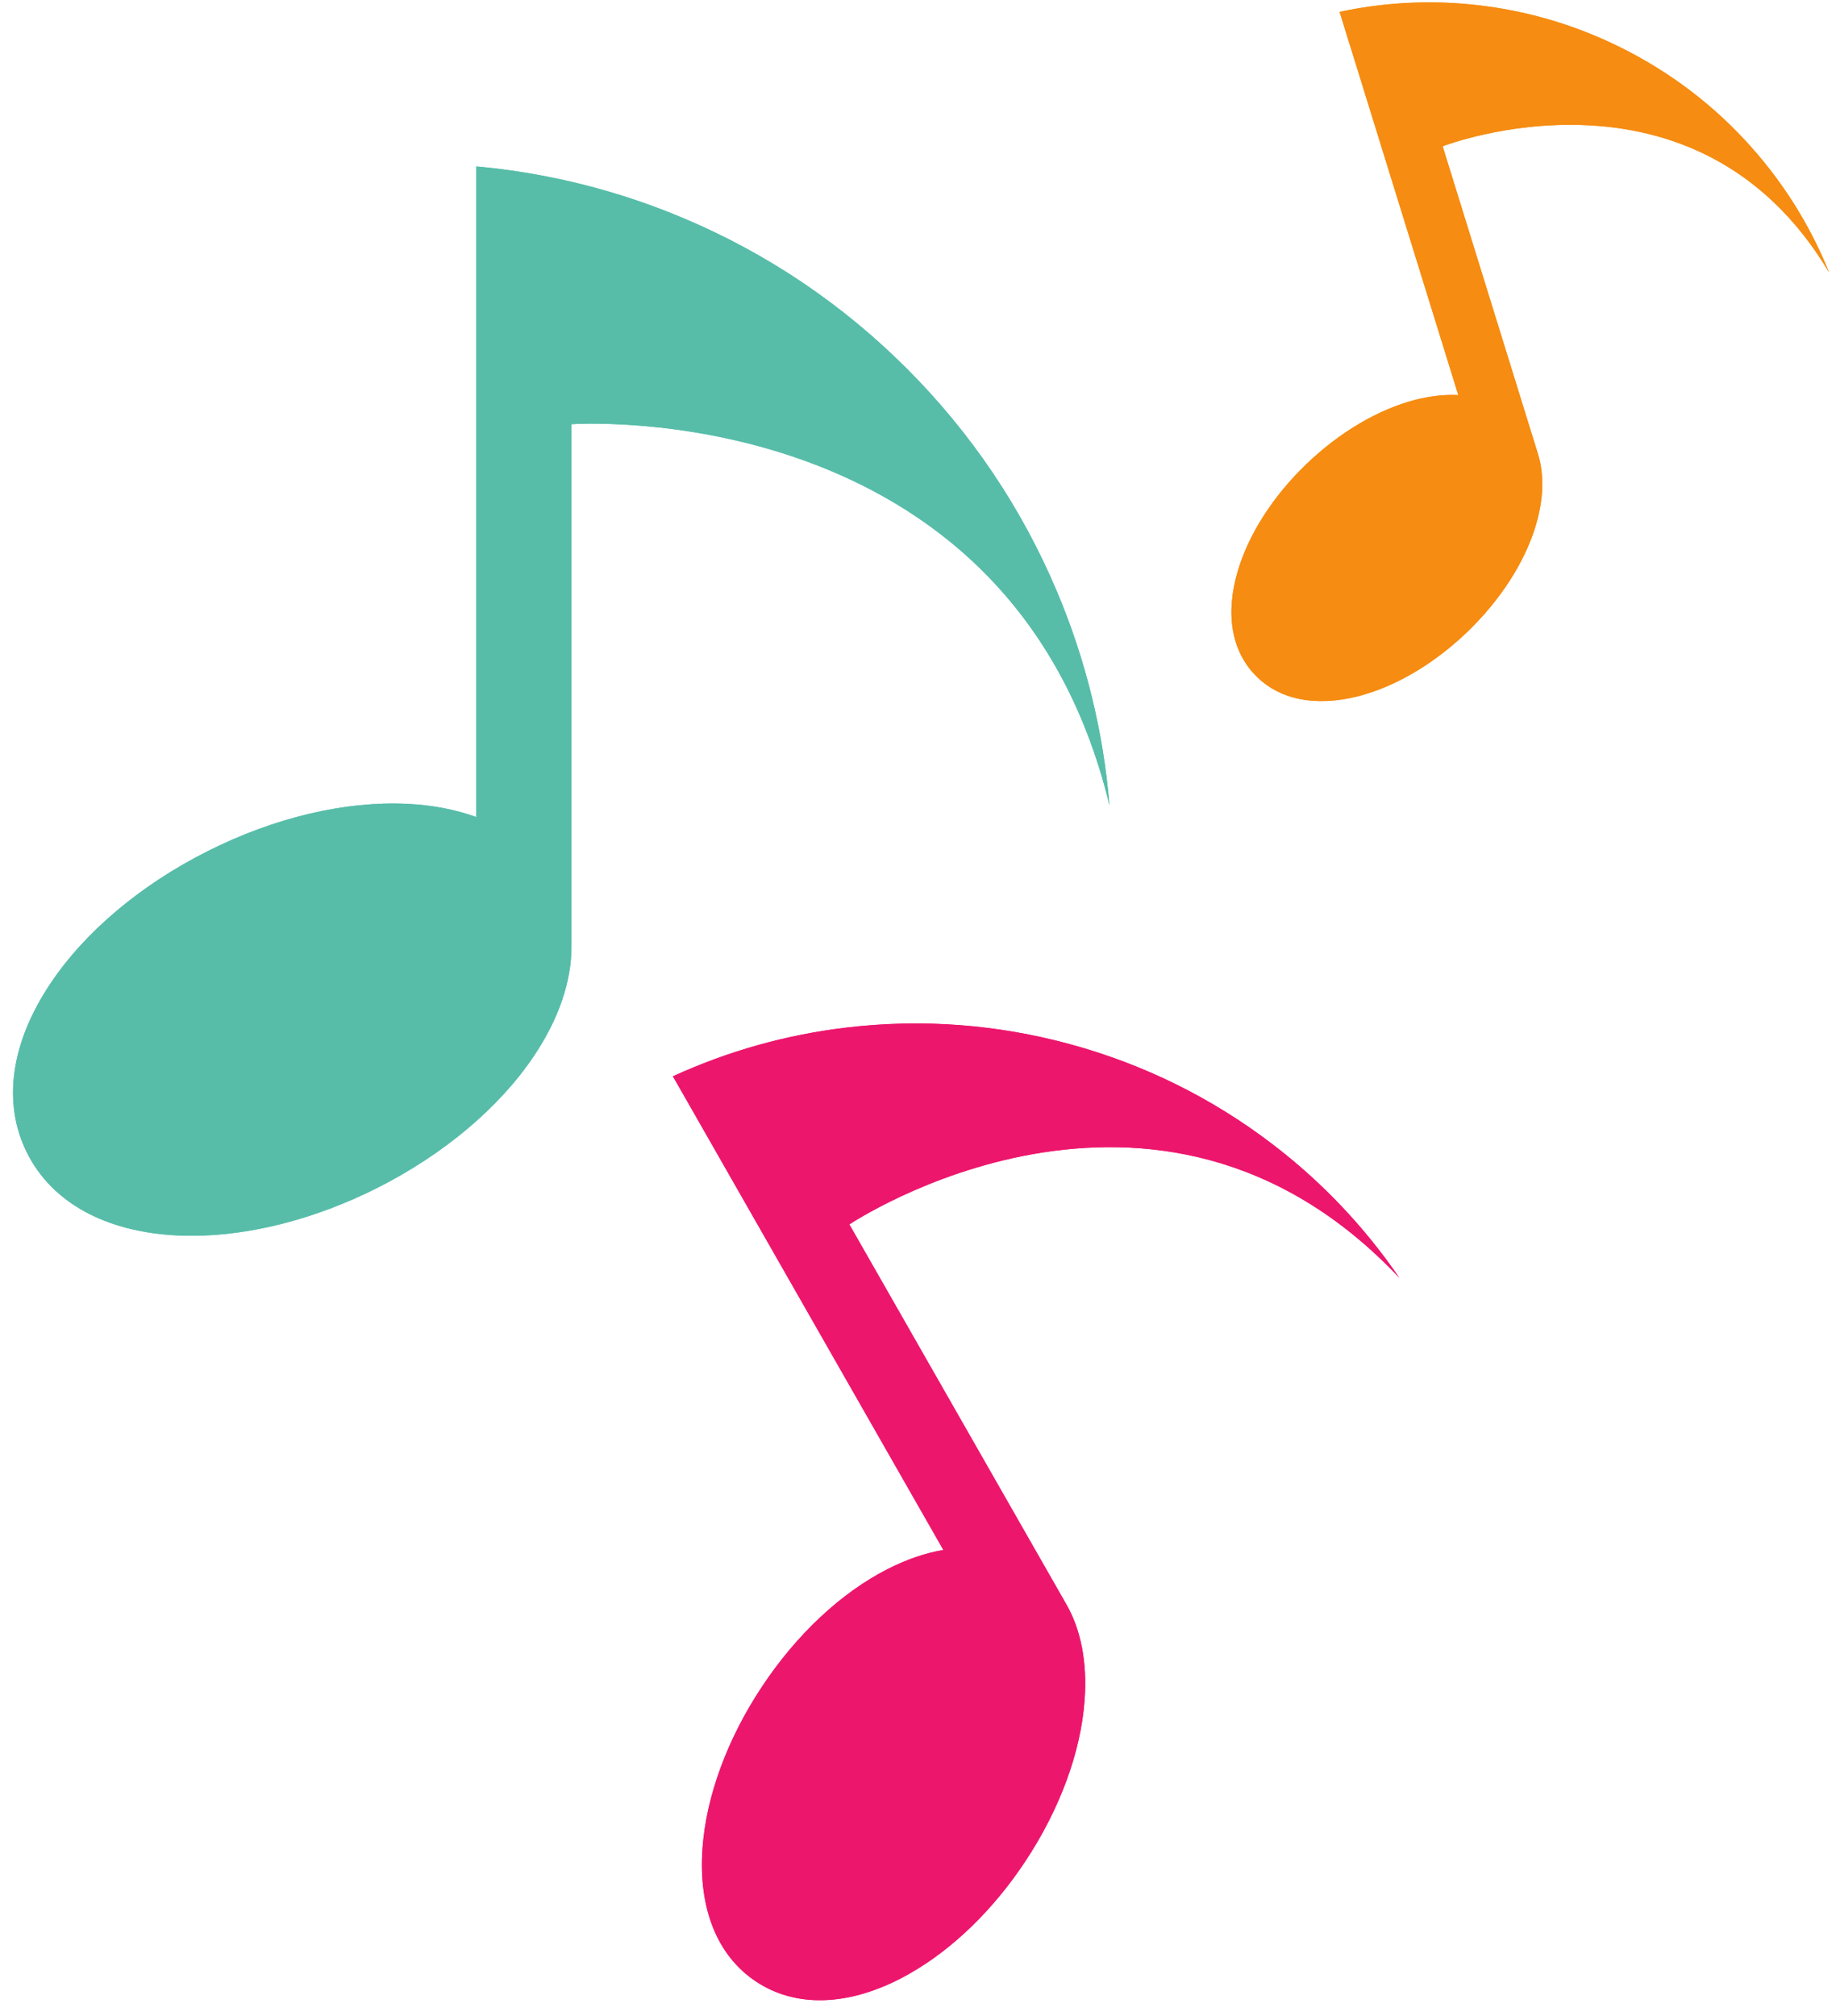 <svg xmlns="http://www.w3.org/2000/svg" xmlns:xlink="http://www.w3.org/1999/xlink" width="133" zoomAndPan="magnify" viewBox="0 0 99.75 109.5" height="146" preserveAspectRatio="xMidYMid meet" version="1.0"><defs><clipPath id="3e85cf192d"><path d="M 0.102 9 L 61 9 L 61 68 L 0.102 68 Z M 0.102 9 " clip-rule="nonzero"/></clipPath><clipPath id="2938b84dfc"><path d="M 66 0 L 99.398 0 L 99.398 39 L 66 39 Z M 66 0 " clip-rule="nonzero"/></clipPath><clipPath id="c5074867ad"><path d="M 0.102 9 L 61 9 L 61 68 L 0.102 68 Z M 0.102 9 " clip-rule="nonzero"/></clipPath><clipPath id="5f2f3fd09b"><path d="M 66 0 L 99.398 0 L 99.398 39 L 66 39 Z M 66 0 " clip-rule="nonzero"/></clipPath></defs><g clip-path="url(#3e85cf192d)"><path fill="#57bda9" d="M 60.277 43.734 C 59.945 39.723 58.988 35.824 57.418 32.109 C 55.504 27.582 52.762 23.512 49.27 20.02 C 45.777 16.527 41.711 13.785 37.184 11.871 C 33.566 10.34 29.777 9.395 25.879 9.039 L 25.879 44.375 C 24.77 43.969 23.512 43.723 22.125 43.656 C 18.754 43.492 14.902 44.402 11.281 46.227 C 7.656 48.047 4.629 50.594 2.75 53.398 C 0.57 56.648 0.121 59.922 1.473 62.617 C 2.828 65.312 5.727 66.902 9.629 67.094 C 9.887 67.105 10.148 67.113 10.414 67.113 C 13.59 67.113 17.133 66.203 20.477 64.523 C 24.098 62.699 27.129 60.152 29.008 57.348 C 30.375 55.309 31.062 53.258 31.047 51.348 L 31.047 23.039 C 31.047 23.039 54.871 21.344 60.277 43.734 " fill-opacity="1" fill-rule="nonzero"/></g><path fill="#ed166d" d="M 76.027 69.398 C 74.121 66.617 71.805 64.176 69.113 62.125 C 65.836 59.625 62.148 57.805 58.156 56.715 C 54.16 55.625 50.059 55.32 45.965 55.809 C 42.699 56.199 39.543 57.086 36.559 58.453 L 37.57 60.219 L 38.723 62.238 L 51.254 84.176 C 50.277 84.34 49.262 84.688 48.223 85.215 C 45.699 86.5 43.277 88.766 41.398 91.602 C 39.516 94.434 38.371 97.551 38.168 100.375 C 37.934 103.645 38.969 106.215 41.074 107.613 C 43.184 109.012 45.953 108.965 48.875 107.477 C 49.066 107.379 49.258 107.273 49.449 107.164 C 51.766 105.844 53.965 103.711 55.699 101.094 C 57.578 98.258 58.727 95.145 58.926 92.32 C 59.074 90.266 58.723 88.488 57.918 87.102 L 46.145 66.496 C 46.145 66.496 62.781 55.348 76.027 69.398 " fill-opacity="1" fill-rule="nonzero"/><g clip-path="url(#2938b84dfc)"><path fill="#f68c11" d="M 95.566 8.473 C 93.613 6.152 91.254 4.258 88.562 2.84 C 85.867 1.422 82.973 0.547 79.957 0.246 C 77.547 0.004 75.141 0.141 72.781 0.645 L 73.223 2.074 L 73.73 3.703 L 79.23 21.457 C 78.504 21.418 77.719 21.504 76.887 21.715 C 74.875 22.238 72.773 23.477 70.969 25.211 C 69.168 26.945 67.848 29 67.254 30.996 C 66.566 33.309 66.898 35.316 68.188 36.656 C 69.477 38 71.473 38.406 73.809 37.805 C 73.961 37.766 74.117 37.723 74.273 37.672 C 76.145 37.094 78.062 35.91 79.727 34.309 C 81.527 32.574 82.848 30.52 83.441 28.527 C 83.875 27.074 83.902 25.742 83.547 24.621 L 78.379 7.945 C 78.379 7.945 92.102 2.598 99.375 14.797 C 98.445 12.496 97.172 10.375 95.566 8.473 " fill-opacity="1" fill-rule="nonzero"/></g><g clip-path="url(#c5074867ad)"><path fill="#57bda9" d="M 60.277 43.734 C 59.945 39.723 58.988 35.824 57.418 32.109 C 55.504 27.582 52.762 23.512 49.27 20.02 C 45.777 16.527 41.711 13.785 37.184 11.871 C 33.566 10.34 29.777 9.395 25.879 9.039 L 25.879 44.375 C 24.77 43.969 23.512 43.723 22.125 43.656 C 18.754 43.492 14.902 44.402 11.281 46.227 C 7.656 48.047 4.629 50.594 2.75 53.398 C 0.57 56.648 0.121 59.922 1.473 62.617 C 2.828 65.312 5.727 66.902 9.629 67.094 C 9.887 67.105 10.148 67.113 10.414 67.113 C 13.59 67.113 17.133 66.203 20.477 64.523 C 24.098 62.699 27.129 60.152 29.008 57.348 C 30.375 55.309 31.062 53.258 31.047 51.348 L 31.047 23.039 C 31.047 23.039 54.871 21.344 60.277 43.734 " fill-opacity="1" fill-rule="nonzero"/></g><path fill="#ed166d" d="M 76.027 69.398 C 74.121 66.617 71.805 64.176 69.113 62.125 C 65.836 59.625 62.148 57.805 58.156 56.715 C 54.16 55.625 50.059 55.32 45.965 55.809 C 42.699 56.199 39.543 57.086 36.559 58.453 L 37.57 60.219 L 38.723 62.238 L 51.254 84.176 C 50.277 84.34 49.262 84.688 48.223 85.215 C 45.699 86.5 43.277 88.766 41.398 91.602 C 39.516 94.434 38.371 97.551 38.168 100.375 C 37.934 103.645 38.969 106.215 41.074 107.613 C 43.184 109.012 45.953 108.965 48.875 107.477 C 49.066 107.379 49.258 107.273 49.449 107.164 C 51.766 105.844 53.965 103.711 55.699 101.094 C 57.578 98.258 58.727 95.145 58.926 92.32 C 59.074 90.266 58.723 88.488 57.918 87.102 L 46.145 66.496 C 46.145 66.496 62.781 55.348 76.027 69.398 " fill-opacity="1" fill-rule="nonzero"/><g clip-path="url(#5f2f3fd09b)"><path fill="#f68c11" d="M 95.566 8.473 C 93.613 6.152 91.254 4.258 88.562 2.84 C 85.867 1.422 82.973 0.547 79.957 0.246 C 77.547 0.004 75.141 0.141 72.781 0.645 L 73.223 2.074 L 73.73 3.703 L 79.23 21.457 C 78.504 21.418 77.719 21.504 76.887 21.715 C 74.875 22.238 72.773 23.477 70.969 25.211 C 69.168 26.945 67.848 29 67.254 30.996 C 66.566 33.309 66.898 35.316 68.188 36.656 C 69.477 38 71.473 38.406 73.809 37.805 C 73.961 37.766 74.117 37.723 74.273 37.672 C 76.145 37.094 78.062 35.91 79.727 34.309 C 81.527 32.574 82.848 30.52 83.441 28.527 C 83.875 27.074 83.902 25.742 83.547 24.621 L 78.379 7.945 C 78.379 7.945 92.102 2.598 99.375 14.797 C 98.445 12.496 97.172 10.375 95.566 8.473 " fill-opacity="1" fill-rule="nonzero"/></g></svg>